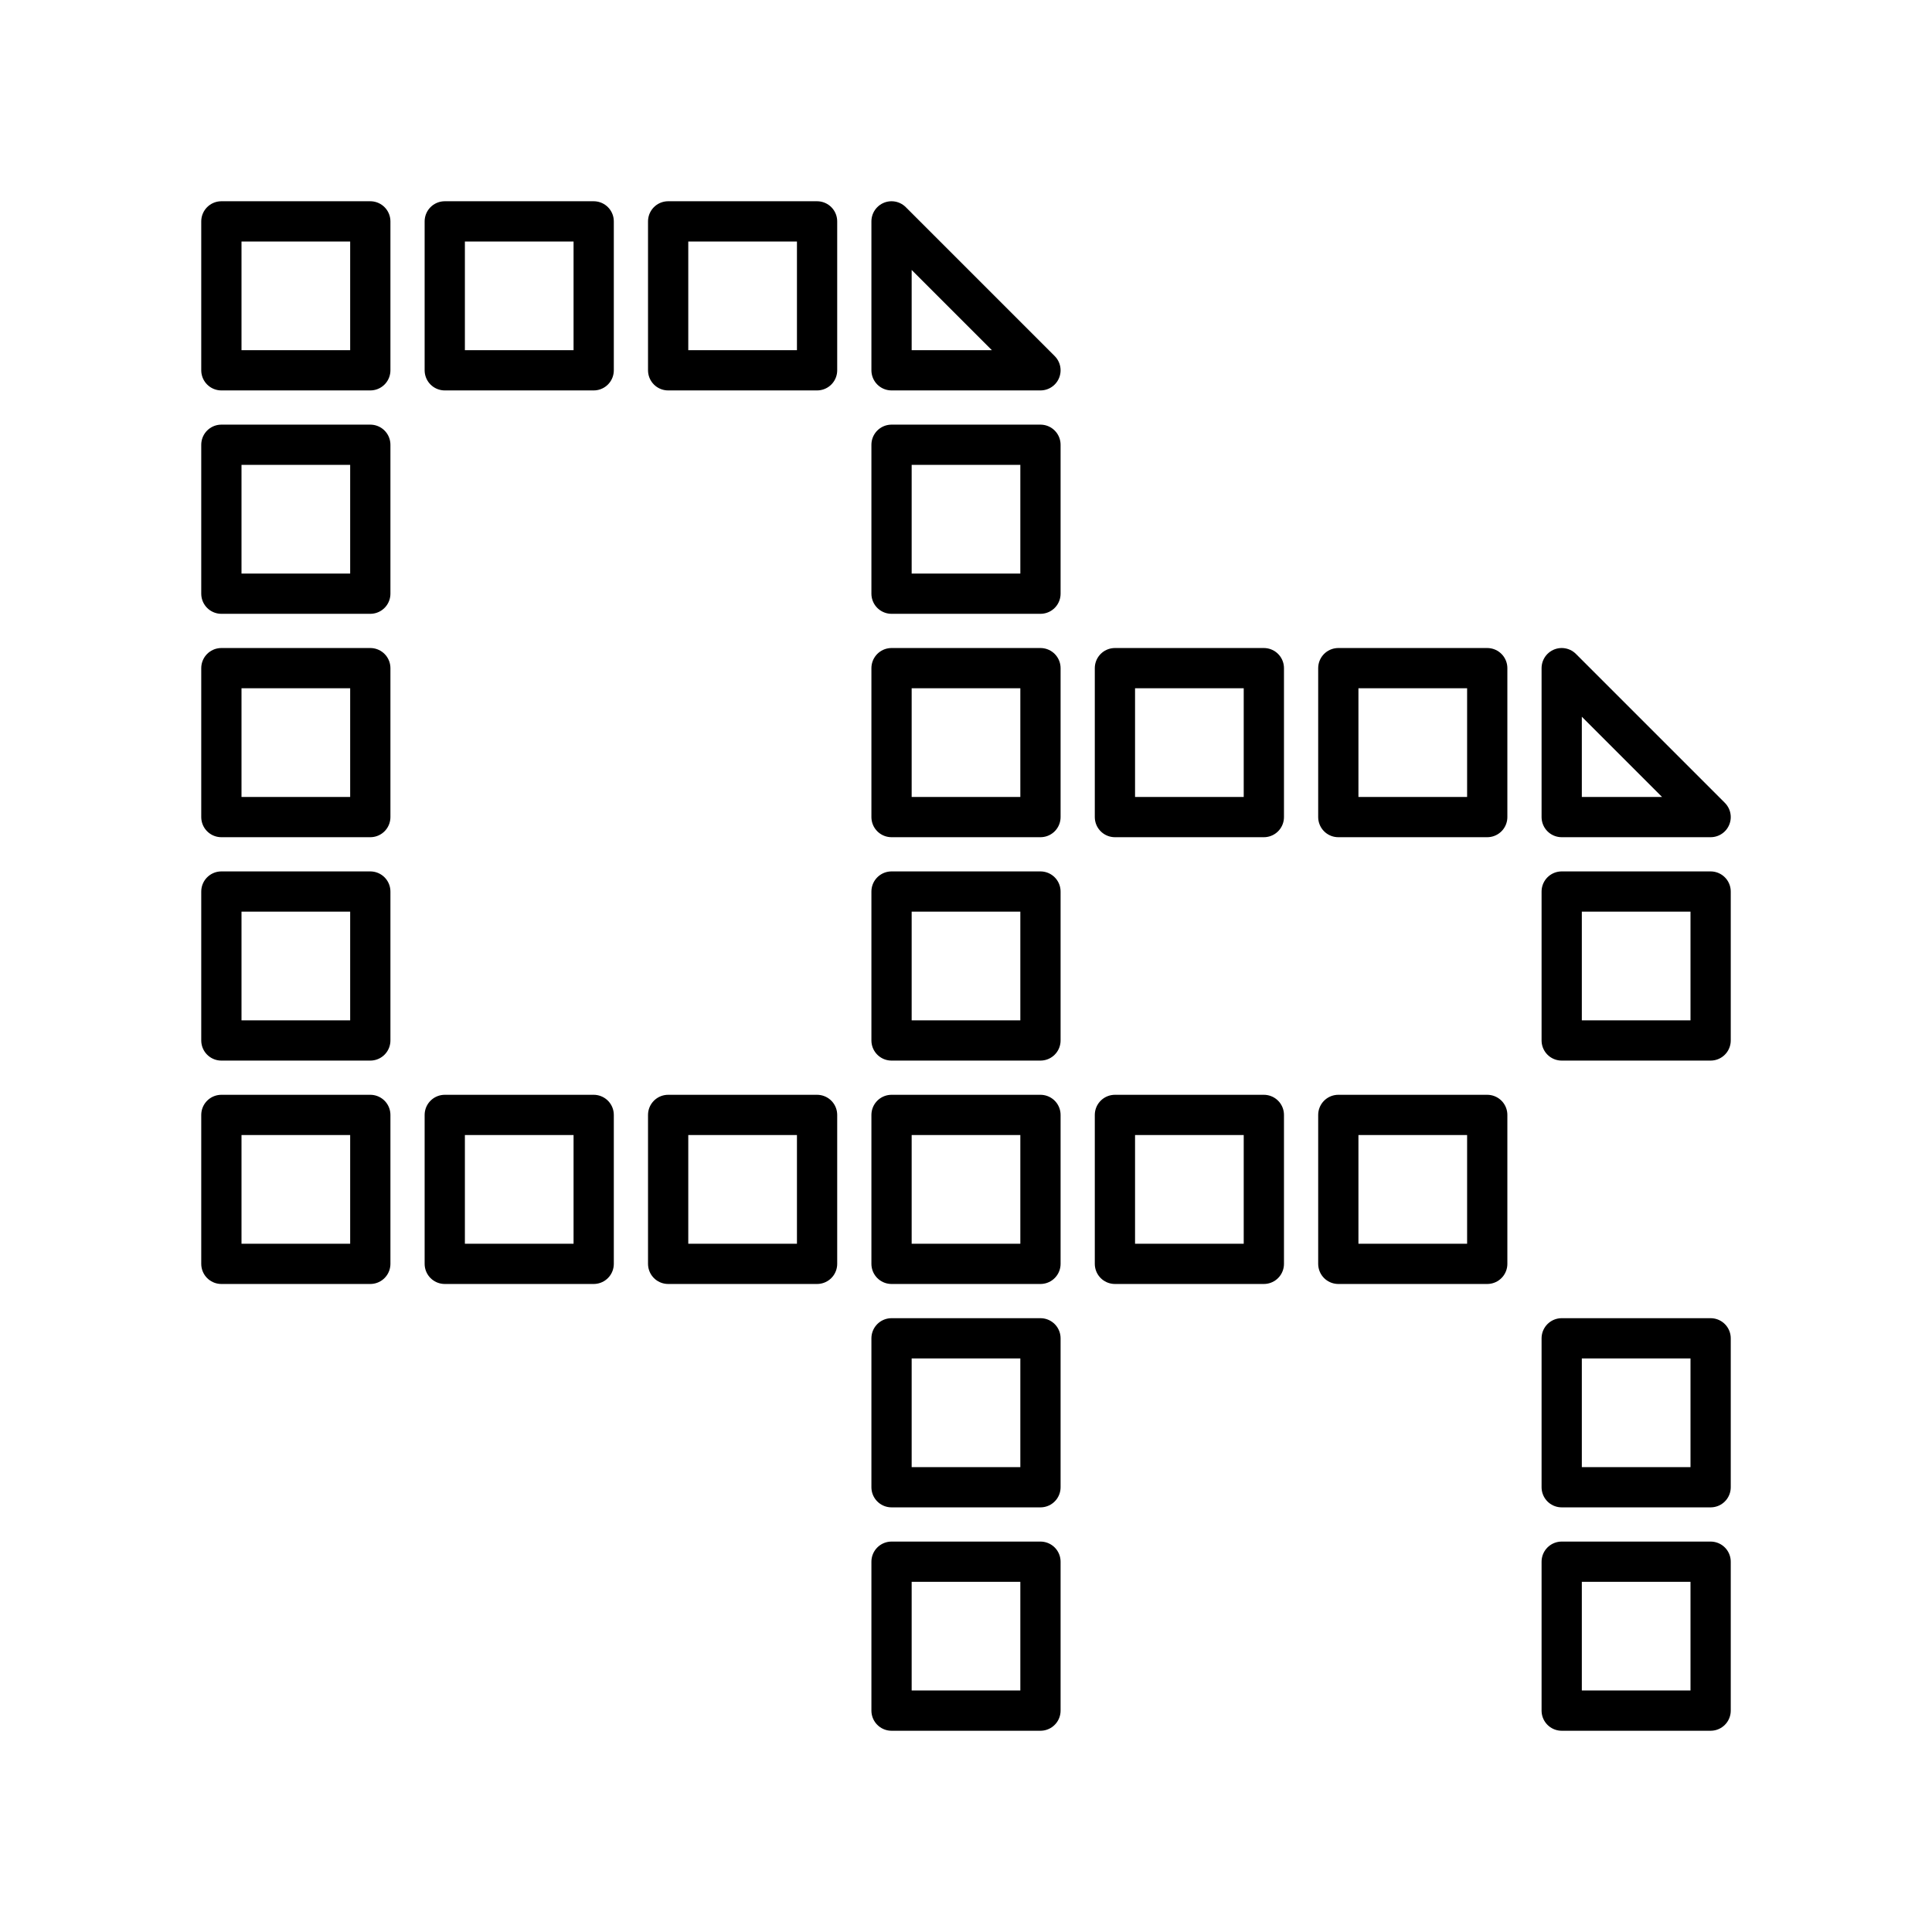 <?xml version="1.0" encoding="utf-8"?>
<!-- Generator: www.svgicons.com -->
<svg xmlns="http://www.w3.org/2000/svg" width="800" height="800" viewBox="0 0 48 48">
<path fill="none" stroke="currentColor" stroke-linecap="round" stroke-linejoin="round" d="M16.6 27.7h3.7v3.7h-3.7zm-5.55 0h3.7v3.7h-3.7zm-5.55 0h3.7v3.7H5.5zm0-5.55h3.7v3.7H5.5zM22.15 5.5l3.7 3.7h-3.7zm5.55 11.1h3.7v3.7h-3.7zm5.55 0h3.7v3.7h-3.7zm-11.1 5.55h3.7v3.7h-3.7zm0 5.55h3.7v3.7h-3.7zm5.55 0h3.7v3.7h-3.7zm5.55 0h3.7v3.7h-3.7zm5.55 11.1h3.7v3.7h-3.7zm-16.65-5.55h3.7v3.7h-3.7zm0 5.55h3.7v3.7h-3.7zm16.65-5.55h3.7v3.7h-3.7zM5.5 16.6h3.7v3.7H5.5zm16.65-5.55h3.7v3.7h-3.7zm0 5.55h3.7v3.7h-3.7zM5.5 5.5h3.7v3.7H5.5zm0 5.55h3.7v3.7H5.5zm33.3 5.55l3.7 3.7h-3.7zm0 5.55h3.7v3.7h-3.7zM11.05 5.5h3.7v3.7h-3.7zm5.55 0h3.7v3.7h-3.7z"/>
</svg>